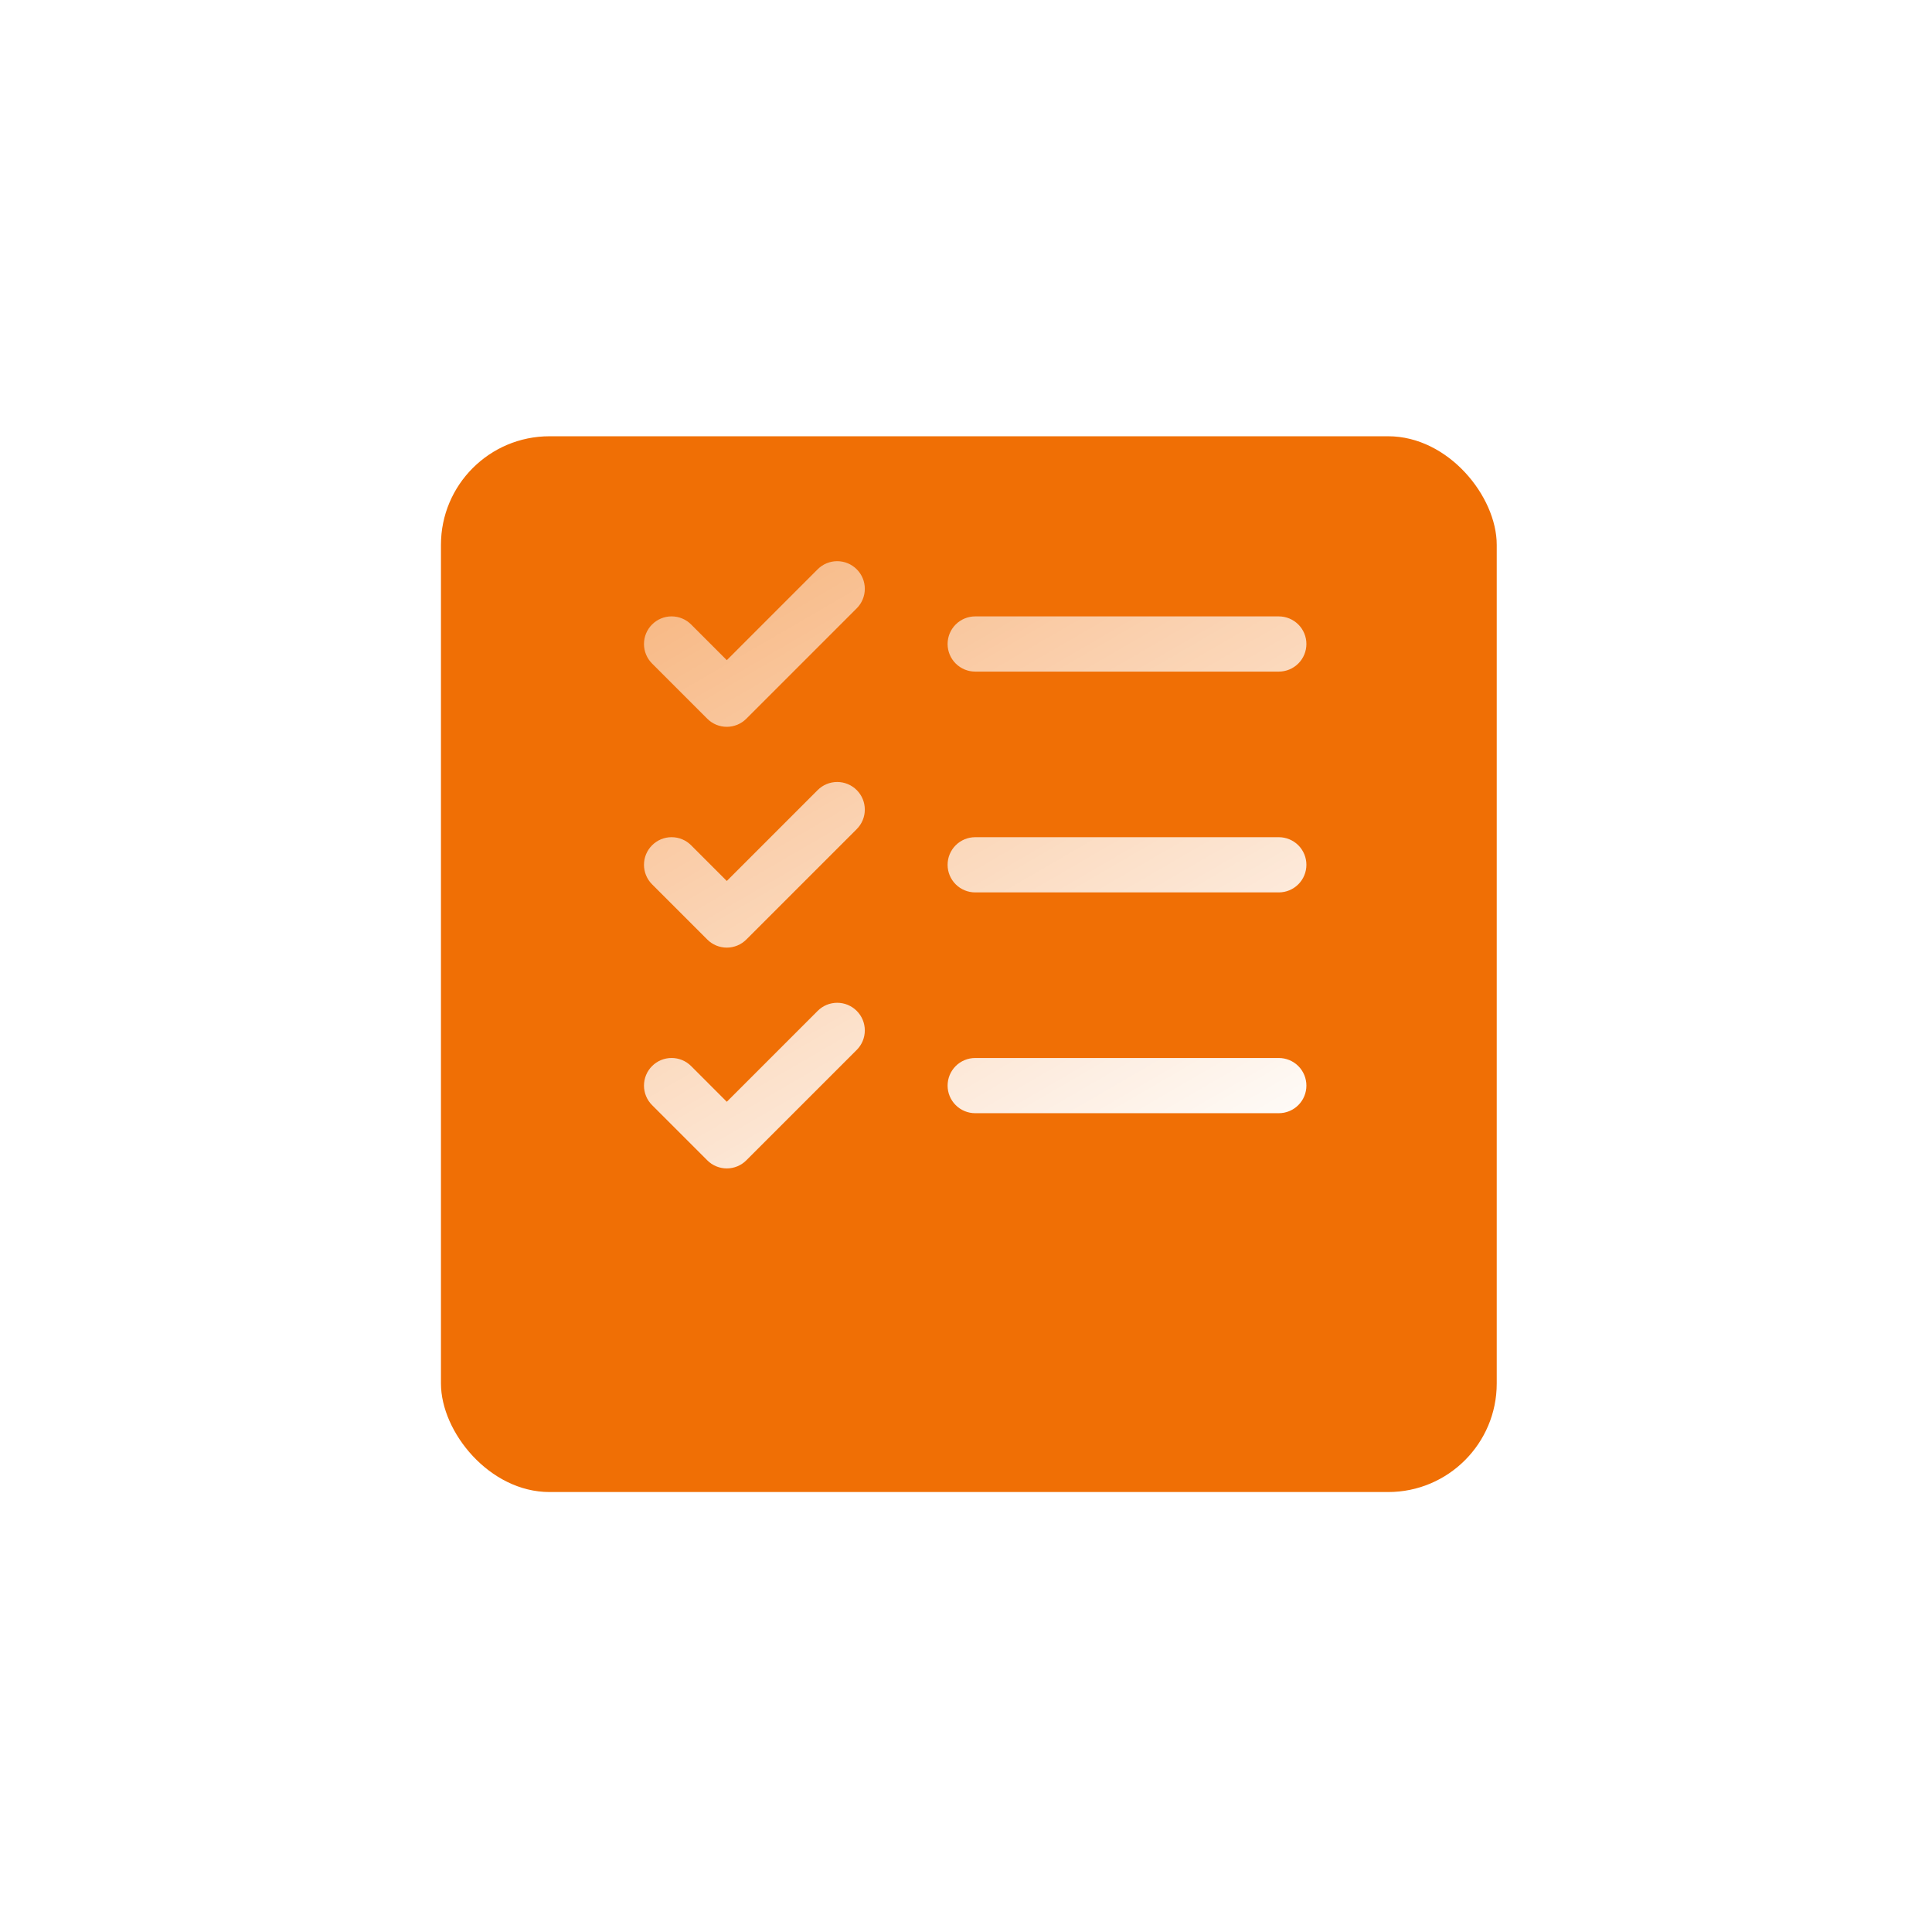 <svg width="105" height="105" viewBox="0 0 105 105" fill="none" xmlns="http://www.w3.org/2000/svg">
<g filter="url(#filter0_d_2231_19749)">
<rect x="23.965" y="17.81" width="57.379" height="57.379" rx="5.9" fill="#F06F05"/>
</g>
<path d="M71 47C71 47.398 70.842 47.779 70.561 48.06C70.279 48.342 69.898 48.5 69.5 48.5H53C52.602 48.5 52.221 48.342 51.939 48.06C51.658 47.779 51.5 47.398 51.5 47C51.5 46.602 51.658 46.221 51.939 45.939C52.221 45.658 52.602 45.5 53 45.5H69.5C69.898 45.5 70.279 45.658 70.561 45.939C70.842 46.221 71 46.602 71 47ZM53 36.5H69.5C69.898 36.5 70.279 36.342 70.561 36.06C70.842 35.779 71 35.398 71 35C71 34.602 70.842 34.221 70.561 33.939C70.279 33.658 69.898 33.5 69.5 33.5H53C52.602 33.5 52.221 33.658 51.939 33.939C51.658 34.221 51.5 34.602 51.5 35C51.5 35.398 51.658 35.779 51.939 36.06C52.221 36.342 52.602 36.5 53 36.5ZM69.5 57.5H53C52.602 57.5 52.221 57.658 51.939 57.939C51.658 58.221 51.5 58.602 51.5 59C51.5 59.398 51.658 59.779 51.939 60.06C52.221 60.342 52.602 60.5 53 60.5H69.5C69.898 60.5 70.279 60.342 70.561 60.06C70.842 59.779 71 59.398 71 59C71 58.602 70.842 58.221 70.561 57.939C70.279 57.658 69.898 57.5 69.5 57.5ZM44.439 30.939L39.5 35.879L37.561 33.939C37.28 33.657 36.898 33.499 36.5 33.499C36.102 33.499 35.72 33.657 35.439 33.939C35.157 34.22 34.999 34.602 34.999 35C34.999 35.398 35.157 35.78 35.439 36.061L38.439 39.061C38.578 39.201 38.743 39.311 38.925 39.387C39.108 39.462 39.303 39.501 39.5 39.501C39.697 39.501 39.892 39.462 40.074 39.387C40.256 39.311 40.422 39.201 40.561 39.061L46.561 33.061C46.843 32.78 47.001 32.398 47.001 32C47.001 31.602 46.843 31.22 46.561 30.939C46.28 30.657 45.898 30.499 45.5 30.499C45.102 30.499 44.72 30.657 44.439 30.939ZM44.439 42.939L39.5 47.879L37.561 45.939C37.28 45.657 36.898 45.499 36.5 45.499C36.102 45.499 35.72 45.657 35.439 45.939C35.157 46.22 34.999 46.602 34.999 47C34.999 47.197 35.038 47.392 35.113 47.574C35.189 47.756 35.299 47.922 35.439 48.061L38.439 51.061C38.578 51.201 38.743 51.311 38.925 51.387C39.108 51.462 39.303 51.501 39.5 51.501C39.697 51.501 39.892 51.462 40.074 51.387C40.256 51.311 40.422 51.201 40.561 51.061L46.561 45.061C46.843 44.78 47.001 44.398 47.001 44C47.001 43.602 46.843 43.22 46.561 42.939C46.28 42.657 45.898 42.499 45.5 42.499C45.102 42.499 44.72 42.657 44.439 42.939ZM44.439 54.939L39.5 59.879L37.561 57.939C37.422 57.799 37.256 57.689 37.074 57.613C36.892 57.538 36.697 57.499 36.5 57.499C36.303 57.499 36.108 57.538 35.925 57.613C35.743 57.689 35.578 57.799 35.439 57.939C35.299 58.078 35.189 58.243 35.113 58.425C35.038 58.608 34.999 58.803 34.999 59C34.999 59.197 35.038 59.392 35.113 59.574C35.189 59.756 35.299 59.922 35.439 60.061L38.439 63.061C38.578 63.201 38.743 63.311 38.925 63.387C39.108 63.462 39.303 63.501 39.5 63.501C39.697 63.501 39.892 63.462 40.074 63.387C40.256 63.311 40.422 63.201 40.561 63.061L46.561 57.061C46.843 56.78 47.001 56.398 47.001 56C47.001 55.602 46.843 55.22 46.561 54.939C46.28 54.657 45.898 54.499 45.5 54.499C45.102 54.499 44.72 54.657 44.439 54.939Z" fill="url(#paint0_linear_2231_19749)"/>
<defs>
<filter id="filter0_d_2231_19749" x="0.364" y="0.11" width="104.58" height="104.581" filterUnits="userSpaceOnUse" color-interpolation-filters="sRGB">
<feFlood flood-opacity="0" result="BackgroundImageFix"/>
<feColorMatrix in="SourceAlpha" type="matrix" values="0 0 0 0 0 0 0 0 0 0 0 0 0 0 0 0 0 0 127 0" result="hardAlpha"/>
<feOffset dy="5.9"/>
<feGaussianBlur stdDeviation="11.8"/>
<feComposite in2="hardAlpha" operator="out"/>
<feColorMatrix type="matrix" values="0 0 0 0 0 0 0 0 0 0 0 0 0 0 0 0 0 0 0.14 0"/>
<feBlend mode="normal" in2="BackgroundImageFix" result="effect1_dropShadow_2231_19749"/>
<feBlend mode="normal" in="SourceGraphic" in2="effect1_dropShadow_2231_19749" result="shape"/>
</filter>
<linearGradient id="paint0_linear_2231_19749" x1="71" y1="63.501" x2="25.245" y2="-15.361" gradientUnits="userSpaceOnUse">
<stop stop-color="white"/>
<stop offset="1" stop-color="white" stop-opacity="0"/>
</linearGradient>
</defs>
</svg>
